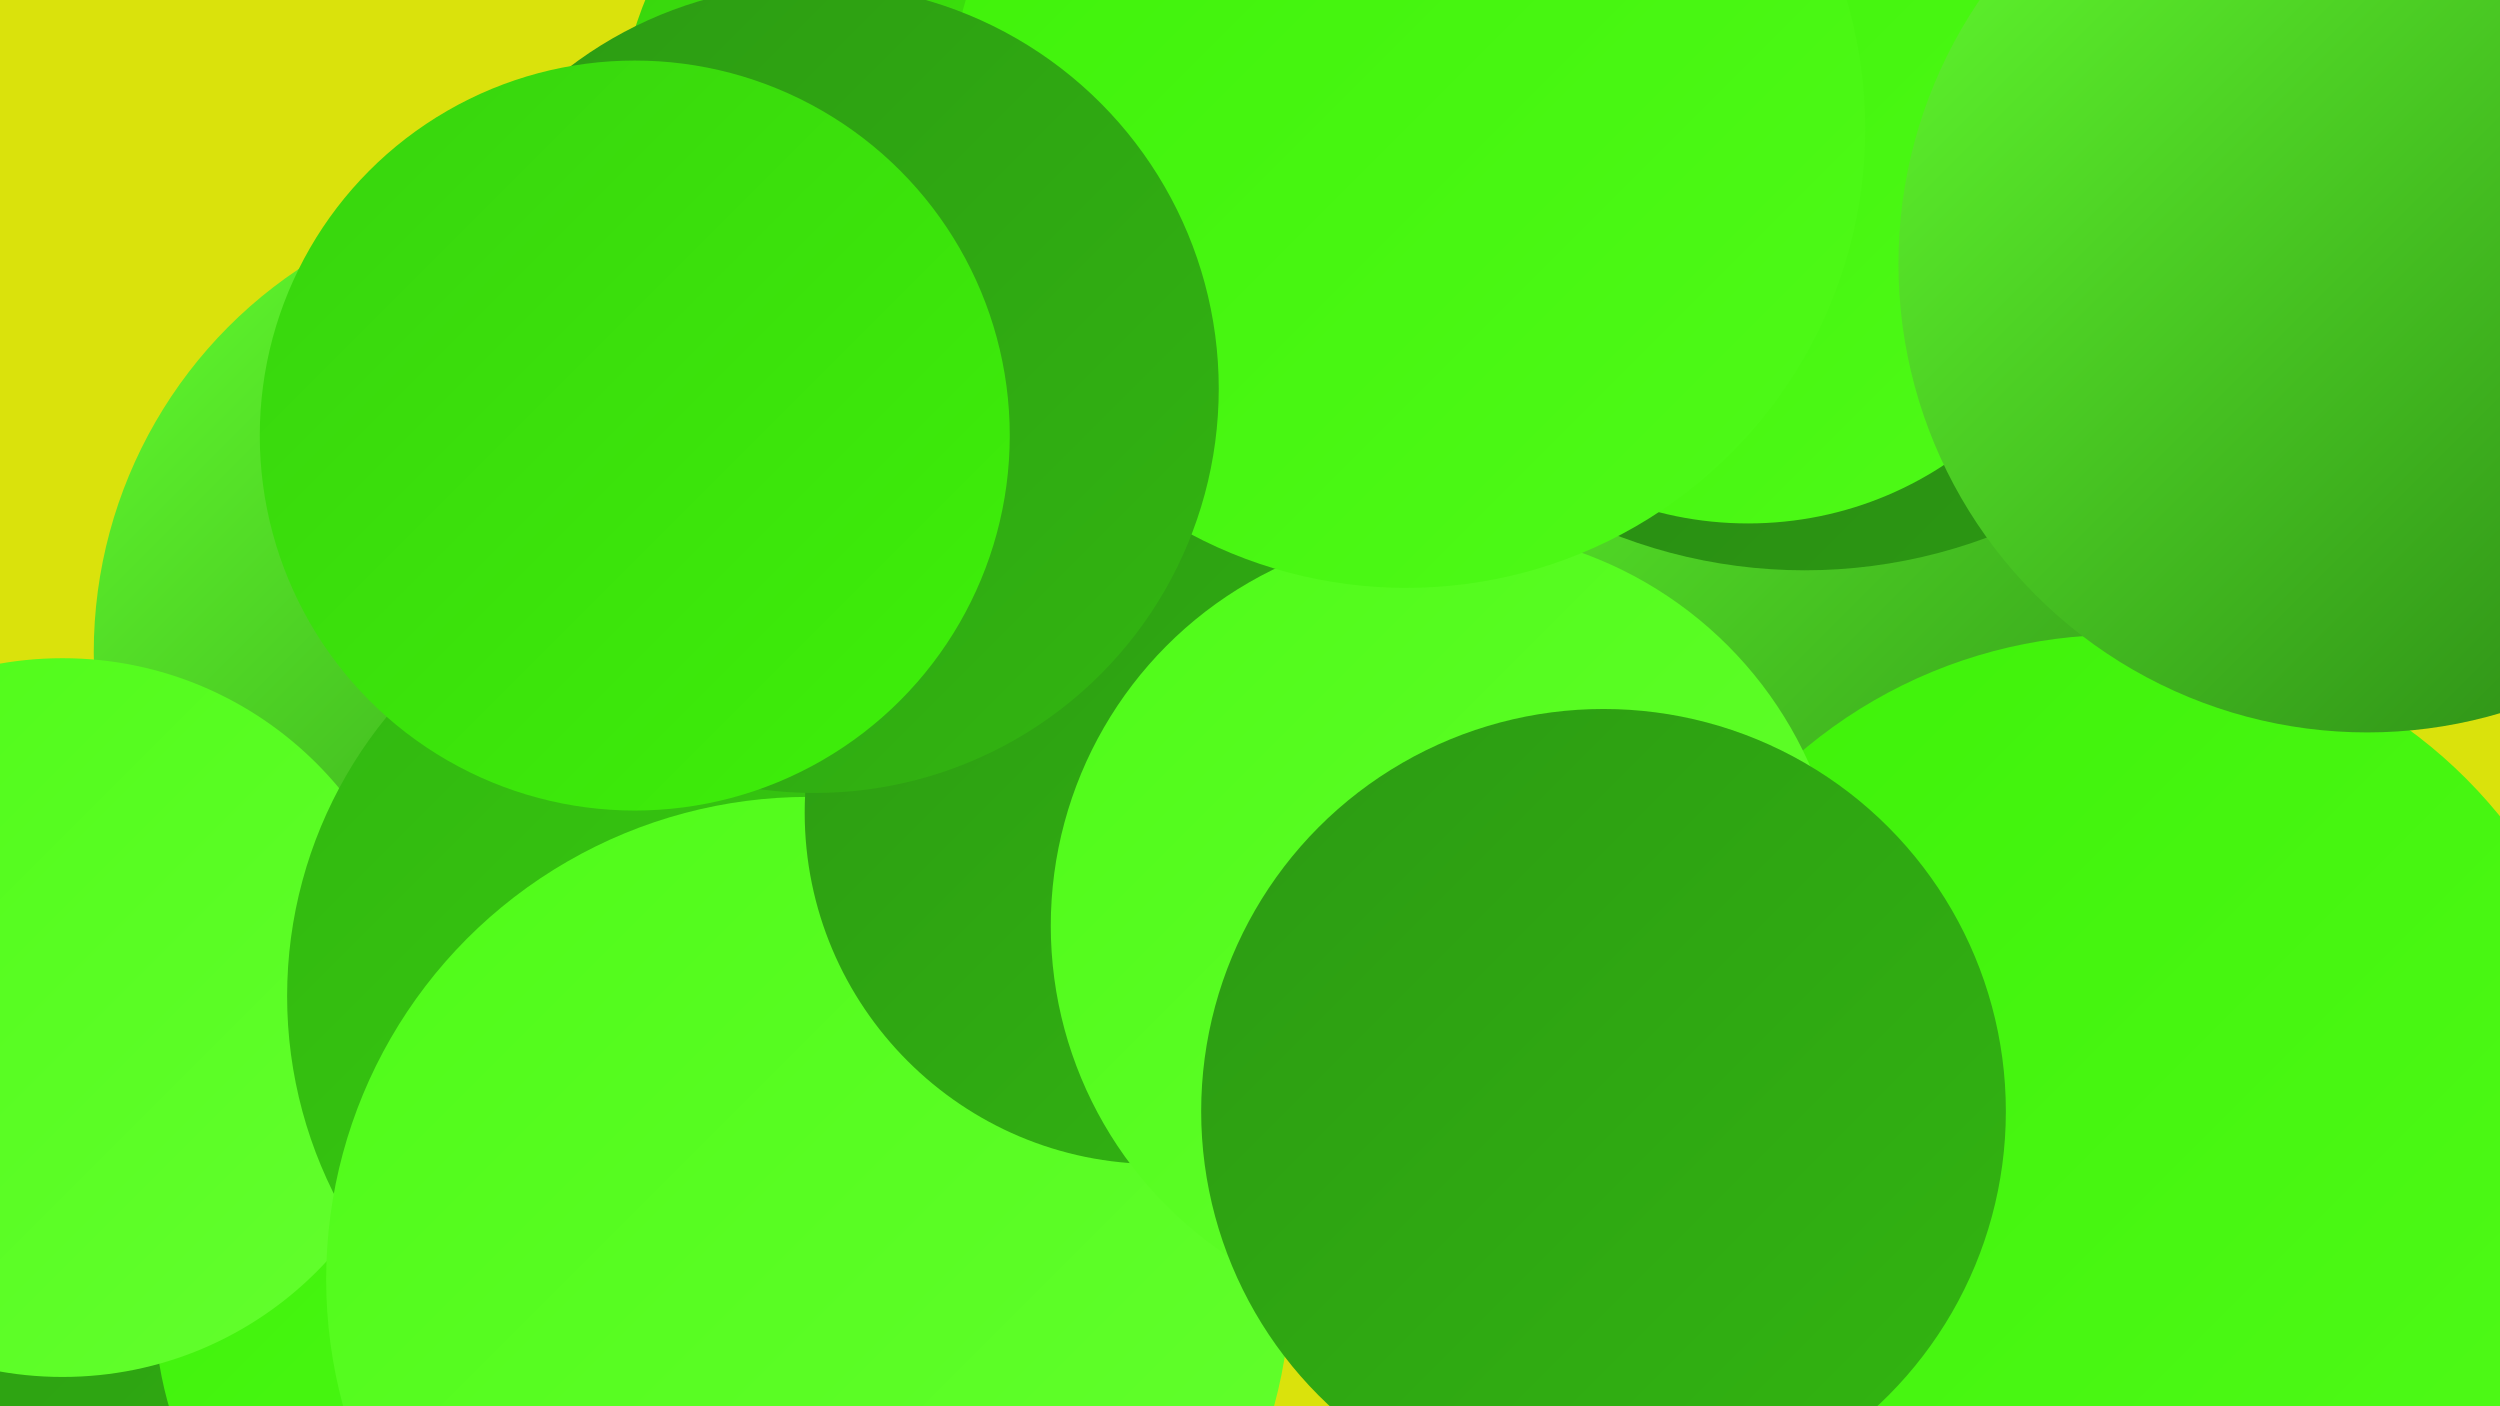 <?xml version="1.0" encoding="UTF-8"?><svg width="1280" height="720" xmlns="http://www.w3.org/2000/svg"><defs><linearGradient id="grad0" x1="0%" y1="0%" x2="100%" y2="100%"><stop offset="0%" style="stop-color:#278014;stop-opacity:1" /><stop offset="100%" style="stop-color:#2c9a13;stop-opacity:1" /></linearGradient><linearGradient id="grad1" x1="0%" y1="0%" x2="100%" y2="100%"><stop offset="0%" style="stop-color:#2c9a13;stop-opacity:1" /><stop offset="100%" style="stop-color:#32b611;stop-opacity:1" /></linearGradient><linearGradient id="grad2" x1="0%" y1="0%" x2="100%" y2="100%"><stop offset="0%" style="stop-color:#32b611;stop-opacity:1" /><stop offset="100%" style="stop-color:#38d30e;stop-opacity:1" /></linearGradient><linearGradient id="grad3" x1="0%" y1="0%" x2="100%" y2="100%"><stop offset="0%" style="stop-color:#38d30e;stop-opacity:1" /><stop offset="100%" style="stop-color:#3ef109;stop-opacity:1" /></linearGradient><linearGradient id="grad4" x1="0%" y1="0%" x2="100%" y2="100%"><stop offset="0%" style="stop-color:#3ef109;stop-opacity:1" /><stop offset="100%" style="stop-color:#4ffb18;stop-opacity:1" /></linearGradient><linearGradient id="grad5" x1="0%" y1="0%" x2="100%" y2="100%"><stop offset="0%" style="stop-color:#4ffb18;stop-opacity:1" /><stop offset="100%" style="stop-color:#63ff2e;stop-opacity:1" /></linearGradient><linearGradient id="grad6" x1="0%" y1="0%" x2="100%" y2="100%"><stop offset="0%" style="stop-color:#63ff2e;stop-opacity:1" /><stop offset="100%" style="stop-color:#278014;stop-opacity:1" /></linearGradient></defs><rect width="1280" height="720" fill="#dae20c" /><circle cx="543" cy="85" r="229" fill="url(#grad3)" /><circle cx="248" cy="565" r="187" fill="url(#grad1)" /><circle cx="921" cy="346" r="263" fill="url(#grad6)" /><circle cx="201" cy="680" r="281" fill="url(#grad1)" /><circle cx="284" cy="334" r="236" fill="url(#grad6)" /><circle cx="924" cy="24" r="268" fill="url(#grad0)" /><circle cx="271" cy="667" r="192" fill="url(#grad4)" /><circle cx="1085" cy="576" r="251" fill="url(#grad4)" /><circle cx="32" cy="521" r="184" fill="url(#grad5)" /><circle cx="1156" cy="83" r="197" fill="url(#grad5)" /><circle cx="373" cy="510" r="226" fill="url(#grad2)" /><circle cx="895" cy="85" r="183" fill="url(#grad4)" /><circle cx="414" cy="655" r="247" fill="url(#grad5)" /><circle cx="592" cy="416" r="180" fill="url(#grad1)" /><circle cx="741" cy="474" r="203" fill="url(#grad5)" /><circle cx="1212" cy="135" r="240" fill="url(#grad6)" /><circle cx="720" cy="66" r="235" fill="url(#grad4)" /><circle cx="417" cy="199" r="207" fill="url(#grad1)" /><circle cx="821" cy="569" r="206" fill="url(#grad1)" /><circle cx="325" cy="223" r="192" fill="url(#grad3)" /></svg>